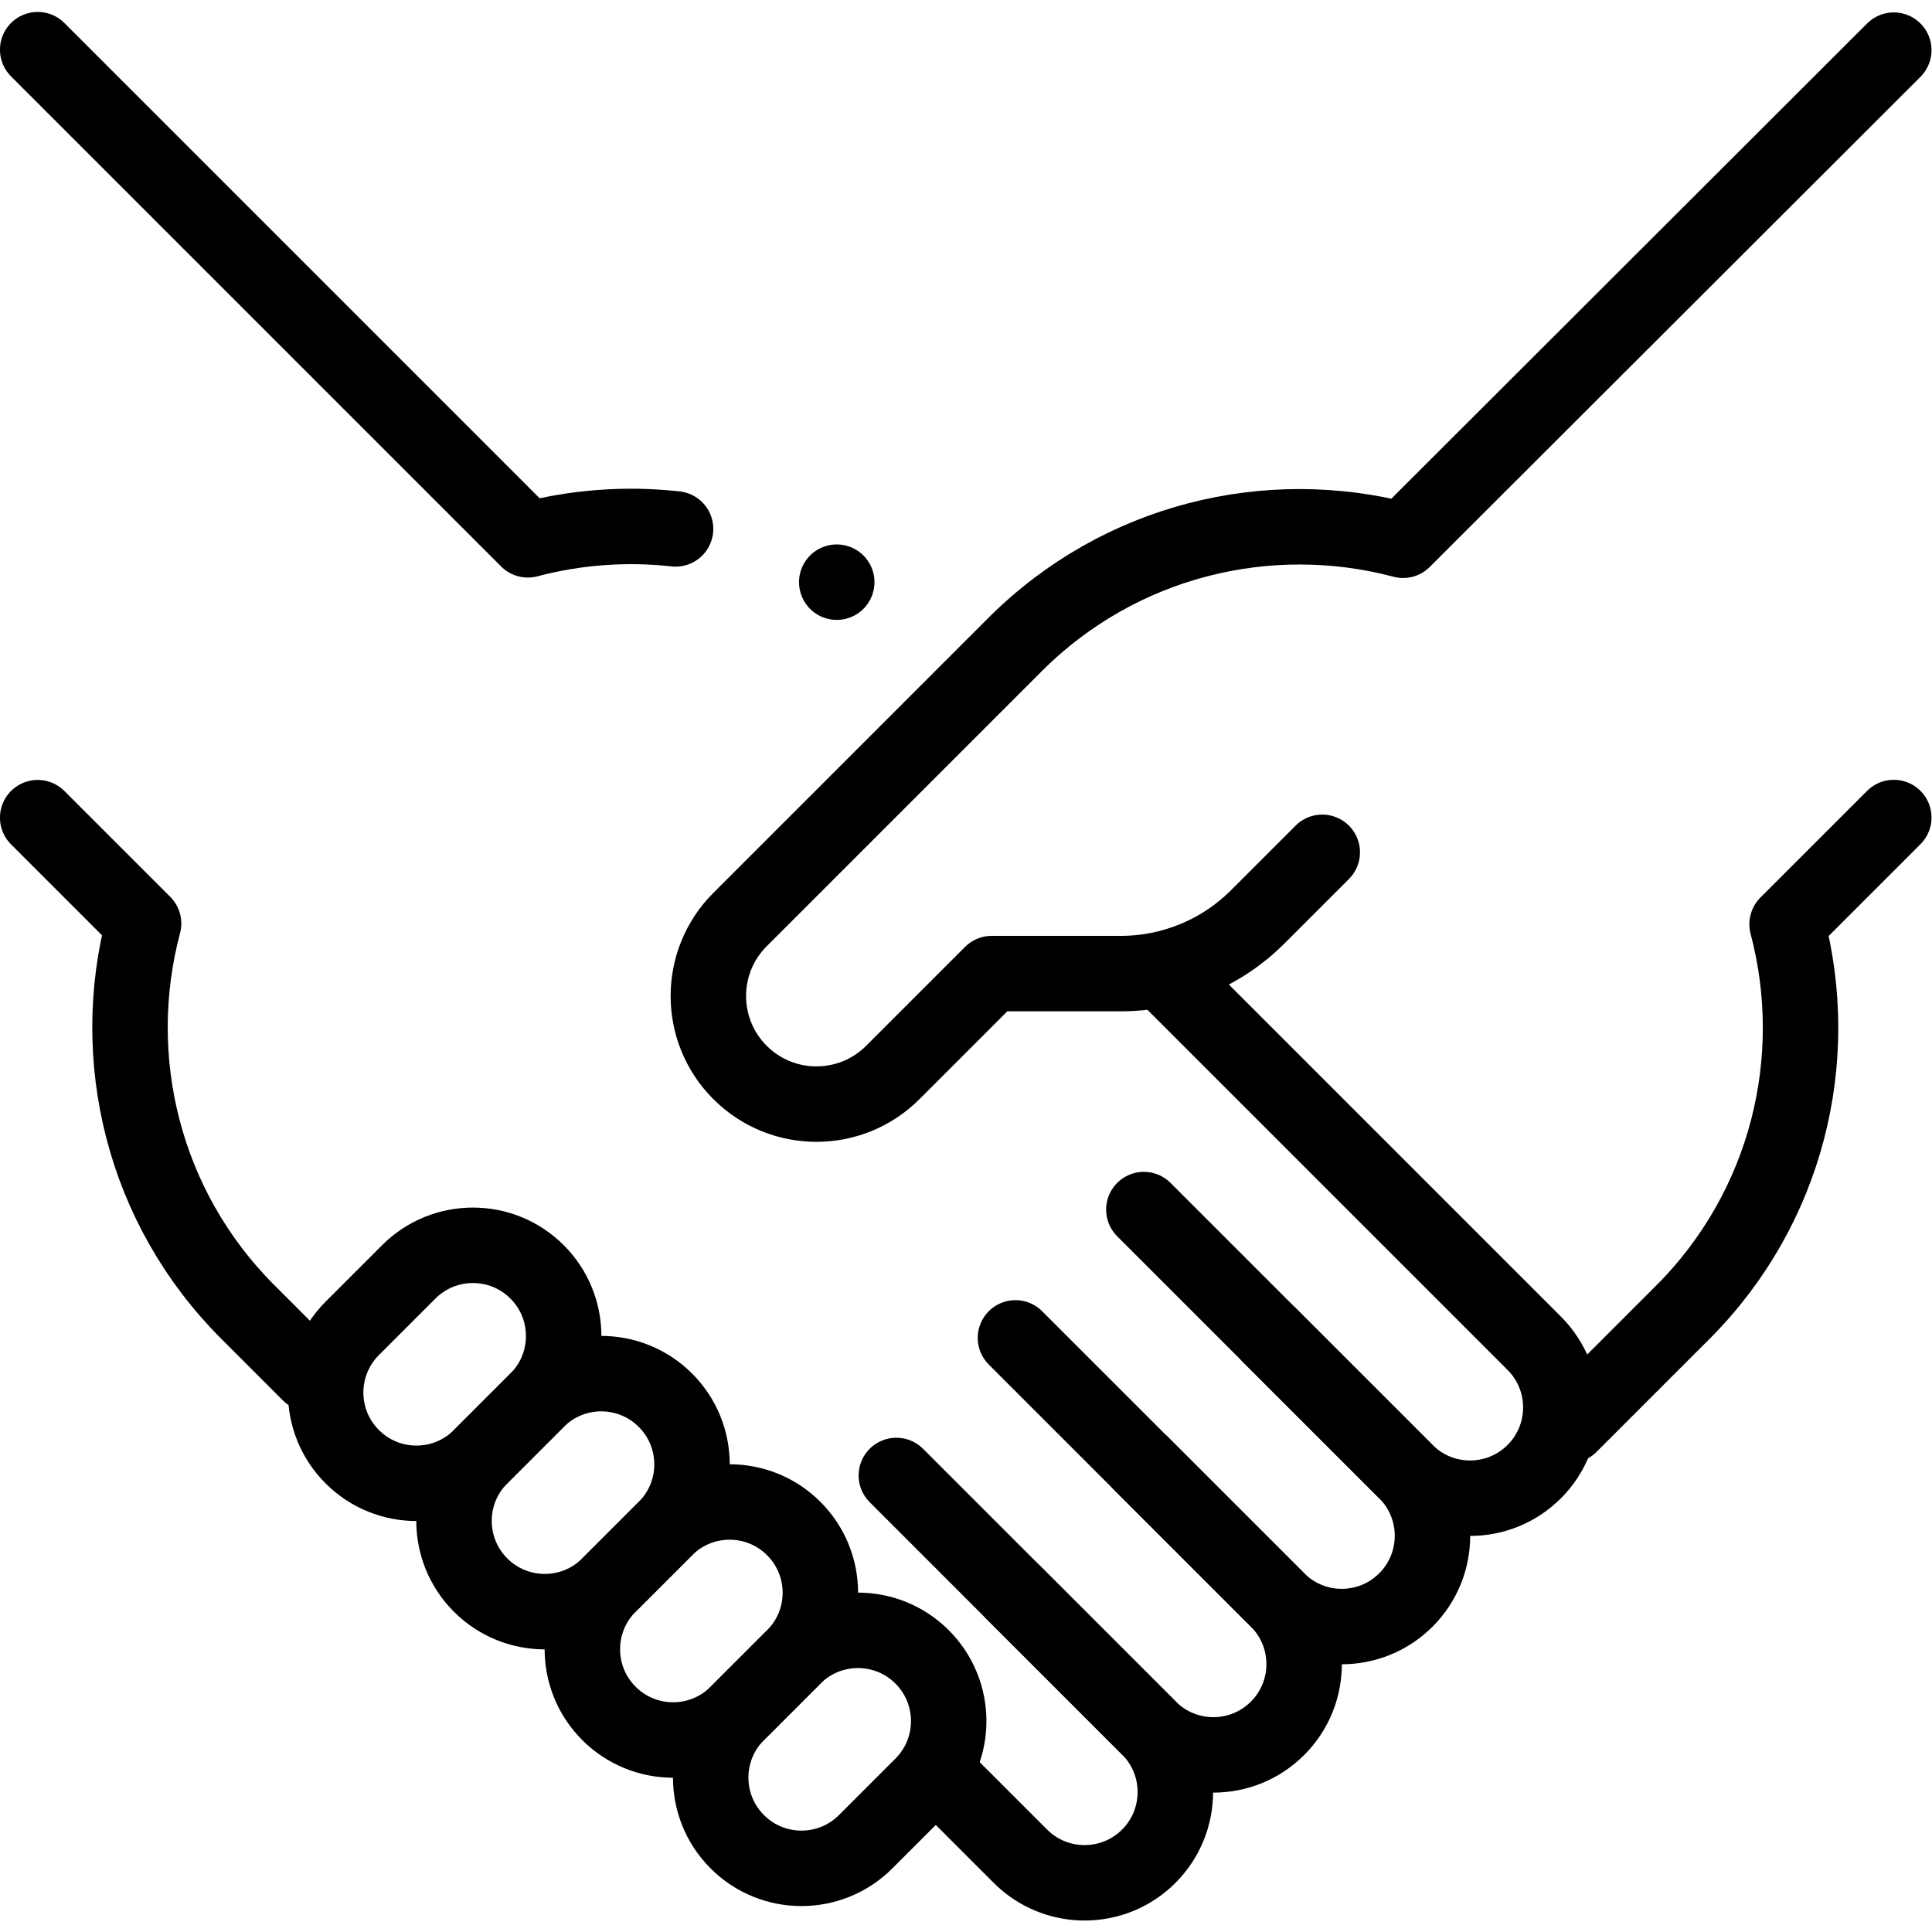 <?xml version="1.0" encoding="UTF-8" standalone="no"?>
<!-- Created with Inkscape (http://www.inkscape.org/) -->

<svg
   version="1.1"
   id="svg4815"
   xml:space="preserve"
   width="682.667"
   height="682.667"
   viewBox="0 0 682.667 682.667"
   xmlns="http://www.w3.org/2000/svg"
   xmlns:svg="http://www.w3.org/2000/svg"><defs
     id="defs4819"><clipPath
       clipPathUnits="userSpaceOnUse"
       id="clipPath4829"><path
         d="M 0,512 H 512 V 0 H 0 Z"
         id="path4827" /></clipPath></defs><g
     id="g4821"
     transform="matrix(1.333,0,0,-1.333,0,682.667)"><g
       id="g4823"><g
         id="g4825"
         clip-path="url(#clipPath4829)"><g
           id="g4831"
           transform="translate(9.992,295.384)"><path
             d="m 0,0 28.066,-28.059 c -9.467,-35.576 -0.253,-75.09 27.654,-102.996 l 16.32,-16.321"
             style="fill:none;stroke:#000000;stroke-width:20;stroke-linecap:round;stroke-linejoin:round;stroke-miterlimit:10;stroke-dasharray:none;stroke-opacity:1"
             id="path4833" /></g><g
           id="g4835"
           transform="translate(179.075,371.928)"><path
             d="M 0,0 C -13.076,1.448 -26.369,0.483 -39.157,-2.894 L -169.083,127.033"
             style="fill:none;stroke:#000000;stroke-width:20;stroke-linecap:round;stroke-linejoin:round;stroke-miterlimit:10;stroke-dasharray:none;stroke-opacity:1"
             id="path4837" /></g><g
           id="g4839"
           transform="translate(210.413,72.918)"><path
             d="m 0,0 -14.976,-14.976 c -9.395,-9.394 -9.395,-24.627 0,-34.021 9.395,-9.395 24.627,-9.395 34.022,0 l 14.975,14.976 c 9.395,9.394 9.395,24.626 0,34.021 C 24.627,9.396 9.395,9.396 0,0 Z"
             style="fill:none;stroke:#000000;stroke-width:20;stroke-linecap:round;stroke-linejoin:round;stroke-miterlimit:10;stroke-dasharray:none;stroke-opacity:1"
             id="path4841" /></g><g
           id="g4843"
           transform="translate(176.392,106.94)"><path
             d="m 0,0 -14.976,-14.977 c -9.395,-9.394 -9.395,-24.626 0,-34.021 9.395,-9.395 24.626,-9.395 34.022,0 l 14.975,14.976 c 9.395,9.395 9.395,24.626 0,34.021 V 0 C 24.626,9.395 9.395,9.395 0,0 Z"
             style="fill:none;stroke:#000000;stroke-width:20;stroke-linecap:round;stroke-linejoin:round;stroke-miterlimit:10;stroke-dasharray:none;stroke-opacity:1"
             id="path4845" /></g><g
           id="g4847"
           transform="translate(142.369,140.962)"><path
             d="m 0,0 -14.976,-14.976 c -9.394,-9.395 -9.394,-24.627 0,-34.021 v -10e-4 c 9.396,-9.395 24.627,-9.395 34.023,0 l 14.975,14.977 c 9.395,9.394 9.395,24.625 0,34.021 H 34.021 C 24.627,9.395 9.396,9.395 0,0 Z"
             style="fill:none;stroke:#000000;stroke-width:20;stroke-linecap:round;stroke-linejoin:round;stroke-miterlimit:10;stroke-dasharray:none;stroke-opacity:1"
             id="path4849" /></g><g
           id="g4851"
           transform="translate(108.348,174.983)"><path
             d="m 0,0 -14.976,-14.976 c -9.394,-9.394 -9.394,-24.627 0,-34.021 9.395,-9.396 24.627,-9.396 34.022,0 l 14.975,14.976 c 9.396,9.394 9.396,24.626 0,34.021 C 24.627,9.395 9.395,9.395 0,0 Z"
             style="fill:none;stroke:#000000;stroke-width:20;stroke-linecap:round;stroke-linejoin:round;stroke-miterlimit:10;stroke-dasharray:none;stroke-opacity:1"
             id="path4853" /></g><g
           id="g4855"
           transform="translate(268.456,90.163)"><path
             d="m 0,0 36.171,-36.171 c 9.394,-9.394 24.627,-9.394 34.021,0 9.395,9.396 9.395,24.627 0,34.023 L 34.021,34.021"
             style="fill:none;stroke:#000000;stroke-width:20;stroke-linecap:round;stroke-linejoin:round;stroke-miterlimit:10;stroke-dasharray:none;stroke-opacity:1"
             id="path4857" /></g><g
           id="g4859"
           transform="translate(249.954,40.622)"><path
             d="m 0,0 20.536,-20.537 c 9.395,-9.395 24.627,-9.395 34.022,0 9.395,9.395 9.395,24.627 0,34.022 l -66.91,66.91"
             style="fill:none;stroke:#000000;stroke-width:20;stroke-linecap:round;stroke-linejoin:round;stroke-miterlimit:10;stroke-dasharray:none;stroke-opacity:1"
             id="path4861" /></g><g
           id="g4863"
           transform="translate(269.173,157.489)"><path
             d="m 0,0 69.476,-69.475 c 9.394,-9.395 24.627,-9.395 34.021,0 9.396,9.395 9.396,24.626 0,34.022 l -36.17,36.17"
             style="fill:none;stroke:#000000;stroke-width:20;stroke-linecap:round;stroke-linejoin:round;stroke-miterlimit:10;stroke-dasharray:none;stroke-opacity:1"
             id="path4865" /></g><g
           id="g4867"
           transform="translate(303.21,191.496)"><path
             d="m 0,0 69.46,-69.46 c 9.395,-9.395 24.627,-9.395 34.021,0 h 0.001 c 9.395,9.395 9.395,24.627 0,34.022 L 5.533,62.51"
             style="fill:none;stroke:#000000;stroke-width:20;stroke-linecap:round;stroke-linejoin:round;stroke-miterlimit:10;stroke-dasharray:none;stroke-opacity:1"
             id="path4869" /></g><g
           id="g4871"
           transform="translate(502,498.835)"><path
             d="m 0,0 -130.071,-129.917 c -35.55,9.424 -75.016,0.2 -102.895,-27.679 l -72.876,-72.875 59.829,59.829 -59.829,-59.829 c -11.188,-11.188 -11.188,-29.328 0,-40.516 11.189,-11.189 29.329,-11.189 40.518,0 l 26.206,26.206 h 34.232 c 13.601,0 26.645,5.403 36.263,15.02 l 17.125,17.125"
             style="fill:none;stroke:#000000;stroke-width:20;stroke-linecap:round;stroke-linejoin:round;stroke-miterlimit:10;stroke-dasharray:none;stroke-opacity:1"
             id="path4873" /></g><g
           id="g4875"
           transform="translate(416.137,134.34)"><path
             d="M 0,0 29.898,29.898 C 57.777,57.777 67.001,97.244 57.577,132.794 L 85.863,161.08"
             style="fill:none;stroke:#000000;stroke-width:20;stroke-linecap:round;stroke-linejoin:round;stroke-miterlimit:10;stroke-dasharray:none;stroke-opacity:1"
             id="path4877" /></g><g
           id="g4879"
           transform="translate(221.803,357.81)"><path
             d="M 0,0 V 0"
             style="fill:none;stroke:#000000;stroke-width:20;stroke-linecap:round;stroke-linejoin:round;stroke-miterlimit:10;stroke-dasharray:none;stroke-opacity:1"
             id="path4881" /></g></g></g></g></svg>
